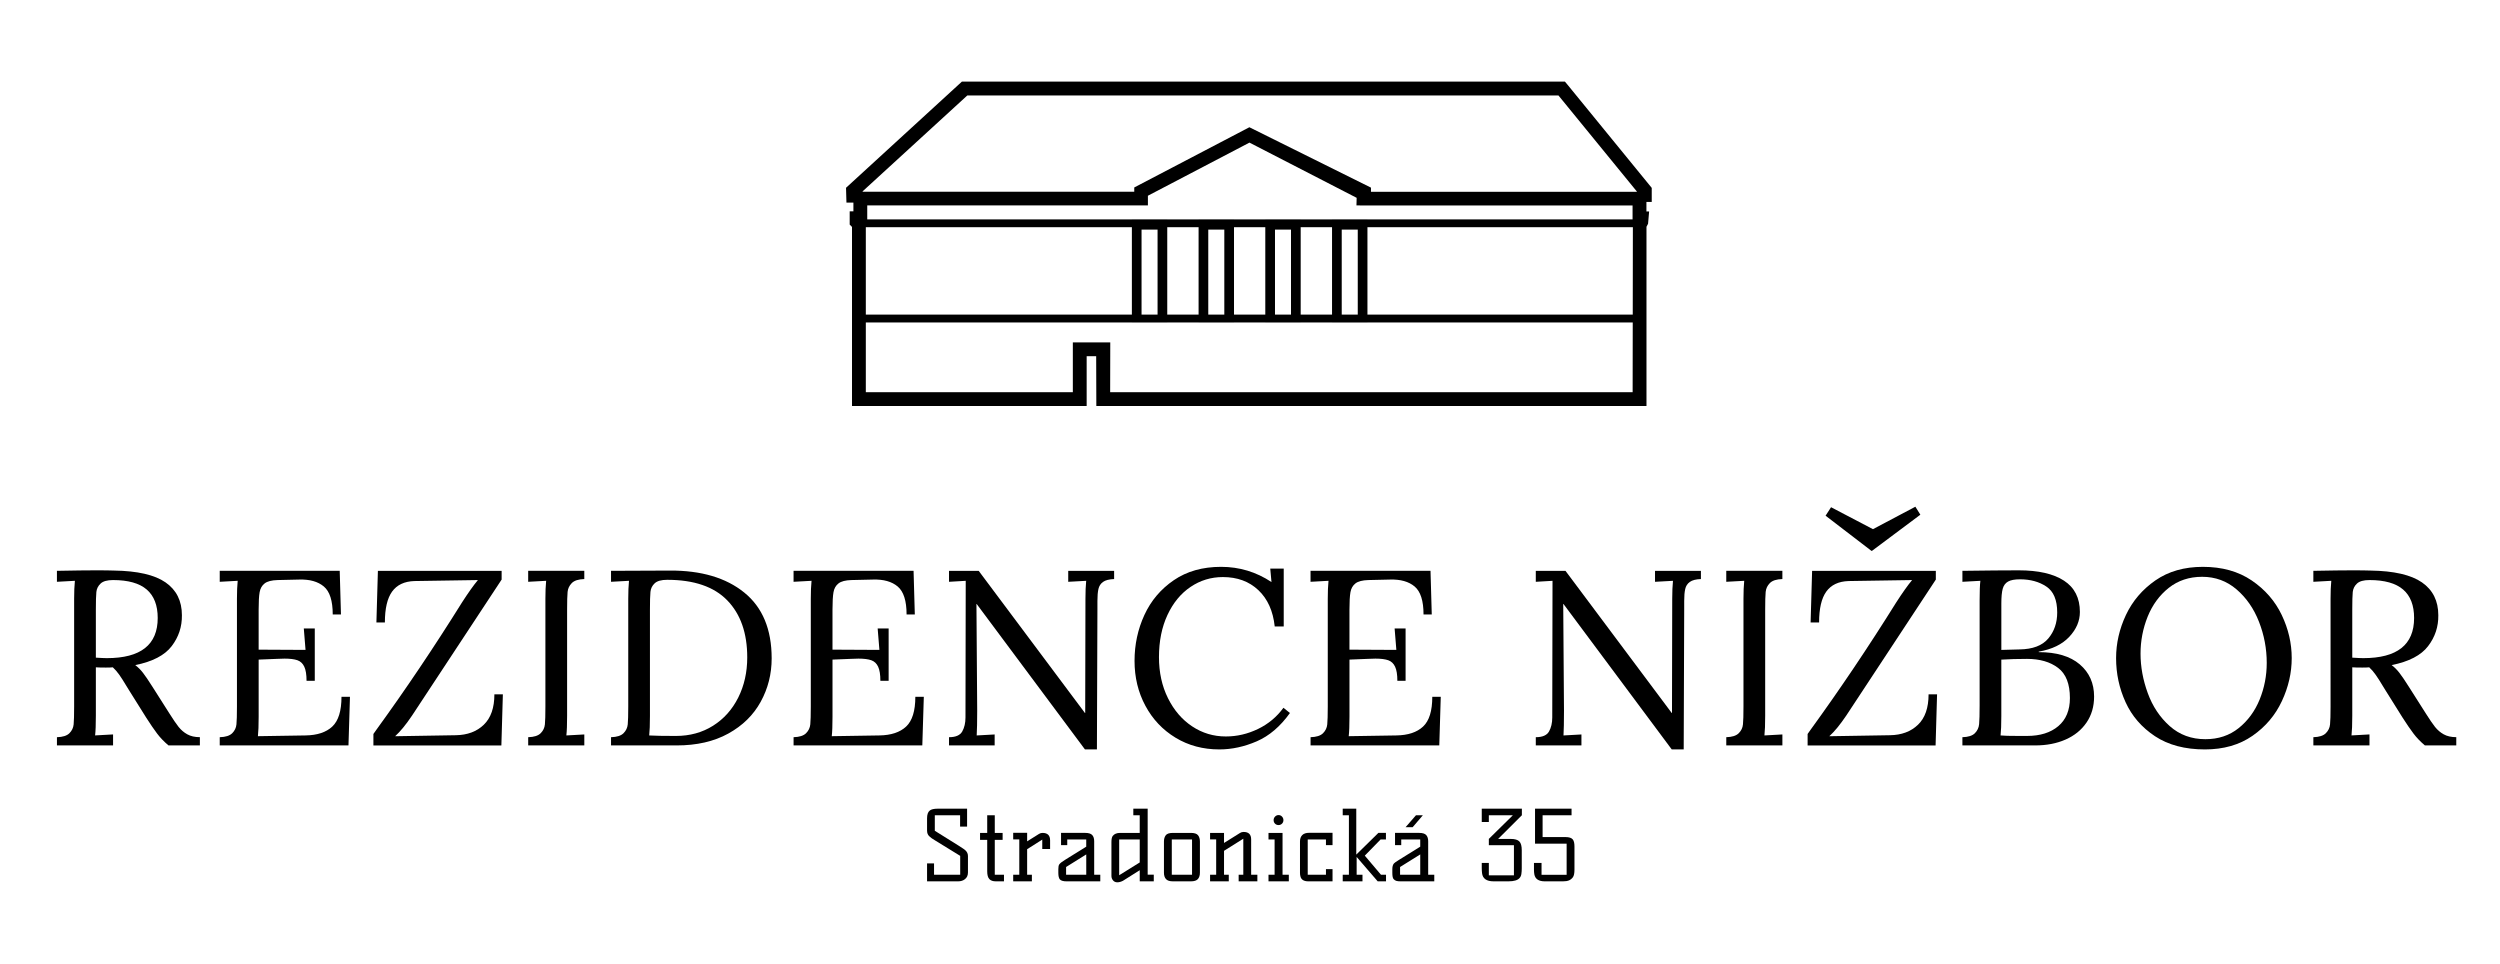 <?xml version="1.0" encoding="utf-8"?>
<!-- Generator: Adobe Illustrator 16.0.0, SVG Export Plug-In . SVG Version: 6.00 Build 0)  -->
<!DOCTYPE svg PUBLIC "-//W3C//DTD SVG 1.1//EN" "http://www.w3.org/Graphics/SVG/1.1/DTD/svg11.dtd">
<svg version="1.1" id="Vrstva_1" xmlns="http://www.w3.org/2000/svg" xmlns:xlink="http://www.w3.org/1999/xlink" x="0px" y="0px"
	 width="223px" height="86px" viewBox="0 0 223 86" enable-background="new 0 0 223 86" xml:space="preserve">
<g>
	<path d="M5.079,65.758c0.519-0.013,0.89-0.133,1.112-0.354c0.223-0.223,0.349-0.485,0.378-0.79
		c0.029-0.304,0.044-0.834,0.044-1.591V53.41c0-0.623,0.022-1.157,0.067-1.602l-1.602,0.088v-0.978
		c1.543-0.03,2.707-0.045,3.494-0.045c0.711,0,1.246,0.008,1.602,0.021c2.092,0.03,3.623,0.383,4.595,1.057
		c0.971,0.676,1.457,1.651,1.457,2.927c0.015,1.023-0.289,1.943-0.912,2.759c-0.623,0.816-1.706,1.379-3.248,1.69
		c0.251,0.193,0.482,0.423,0.689,0.69c0.208,0.267,0.49,0.683,0.846,1.246l1.513,2.381c0.327,0.52,0.597,0.916,0.812,1.19
		s0.475,0.497,0.779,0.667c0.304,0.171,0.679,0.255,1.124,0.255v0.734h-2.803c-0.401-0.341-0.739-0.691-1.013-1.056
		c-0.274-0.363-0.597-0.835-0.967-1.413l-1.491-2.381l-0.289-0.468c-0.238-0.399-0.446-0.726-0.624-0.978
		c-0.177-0.253-0.371-0.476-0.578-0.668c-0.133,0.015-0.341,0.022-0.623,0.022c-0.401,0-0.697-0.008-0.891-0.022v4.316
		c0,0.787-0.022,1.372-0.067,1.757l1.602-0.088v0.978H5.079V65.758z M14.068,55.123c0-1.126-0.327-1.972-0.979-2.536
		c-0.652-0.563-1.654-0.846-3.004-0.846c-0.519,0-0.89,0.104-1.112,0.312c-0.222,0.208-0.349,0.46-0.378,0.757
		c-0.03,0.297-0.045,0.823-0.045,1.58v4.272c0.446,0.029,0.771,0.044,0.979,0.044C12.556,58.706,14.068,57.512,14.068,55.123z"/>
	<path d="M19.6,65.758c0.519-0.013,0.89-0.133,1.113-0.354c0.223-0.223,0.349-0.485,0.378-0.79c0.03-0.304,0.045-0.834,0.045-1.591
		V53.41c0-0.623,0.022-1.157,0.066-1.602L19.6,51.896v-0.978h10.703l0.111,3.894h-0.734c0-1.217-0.263-2.047-0.79-2.493
		c-0.527-0.444-1.264-0.652-2.214-0.622l-1.914,0.044c-0.534,0.016-0.92,0.115-1.157,0.301c-0.237,0.186-0.386,0.444-0.445,0.779
		c-0.06,0.333-0.089,0.855-0.089,1.568v3.56l4.183,0.022l-0.155-1.914h0.979v4.673h-0.734c0-0.549-0.066-0.968-0.2-1.257
		c-0.134-0.289-0.338-0.481-0.612-0.579c-0.275-0.096-0.657-0.145-1.146-0.145l-0.689,0.022l-1.625,0.066v5.096
		c0,0.771-0.022,1.351-0.066,1.736l4.25-0.068c1.038-0.015,1.833-0.277,2.381-0.789c0.549-0.512,0.824-1.398,0.824-2.659h0.756
		l-0.133,4.338H19.6V65.758z"/>
	<path d="M33.308,65.47l0.267-0.378c2.596-3.575,5.14-7.357,7.632-11.348c0.564-0.875,1.038-1.543,1.424-2.003l-5.673,0.089
		c-0.891,0.03-1.551,0.342-1.98,0.936c-0.43,0.593-0.646,1.512-0.646,2.758h-0.756l0.133-4.604h11.037v0.778l-7.988,12.127
		c-0.549,0.814-1.053,1.431-1.513,1.847l5.407-0.09c1.038-0.015,1.873-0.326,2.503-0.935c0.63-0.607,0.945-1.513,0.945-2.714h0.756
		l-0.133,4.56H33.308V65.47z"/>
	<path d="M47.115,65.758c0.519-0.013,0.89-0.133,1.112-0.354c0.223-0.223,0.349-0.485,0.378-0.79
		c0.03-0.304,0.045-0.834,0.045-1.591V53.41c0-0.623,0.022-1.157,0.066-1.602l-1.602,0.088v-0.978h5.006v0.733
		c-0.519,0.015-0.89,0.134-1.112,0.355c-0.222,0.224-0.349,0.486-0.378,0.79c-0.029,0.305-0.044,0.835-0.044,1.592v9.456
		c0,0.787-0.022,1.372-0.067,1.757l1.602-0.088v0.978h-5.006V65.758z"/>
	<path d="M54.504,65.758c0.519-0.013,0.89-0.133,1.113-0.354c0.223-0.223,0.349-0.485,0.378-0.79
		c0.029-0.304,0.045-0.834,0.045-1.591V53.41c0-0.623,0.021-1.157,0.066-1.602l-1.602,0.088v-0.978l5.251-0.023
		c2.789-0.014,4.999,0.639,6.63,1.958c1.632,1.32,2.448,3.278,2.448,5.875c0,1.395-0.327,2.685-0.979,3.871
		c-0.652,1.188-1.617,2.133-2.893,2.837c-1.276,0.705-2.812,1.056-4.605,1.056h-5.852V65.758z M63.605,64.735
		c0.964-0.607,1.713-1.446,2.248-2.515c0.533-1.067,0.801-2.261,0.801-3.582c0-2.166-0.594-3.86-1.78-5.084
		c-1.188-1.224-2.975-1.835-5.363-1.835c-0.52,0-0.89,0.104-1.113,0.312c-0.222,0.207-0.349,0.463-0.378,0.767
		c-0.03,0.305-0.045,0.835-0.045,1.592v9.478c0,0.771-0.022,1.351-0.066,1.735c0.519,0.031,1.313,0.044,2.381,0.044
		C61.535,65.646,62.64,65.344,63.605,64.735z"/>
	<path d="M70.787,65.758c0.52-0.013,0.89-0.133,1.113-0.354c0.223-0.223,0.348-0.485,0.378-0.79
		c0.029-0.304,0.045-0.834,0.045-1.591V53.41c0-0.623,0.021-1.157,0.066-1.602l-1.603,0.088v-0.978H81.49l0.111,3.894h-0.734
		c0-1.217-0.264-2.047-0.79-2.493c-0.527-0.444-1.265-0.652-2.214-0.622l-1.914,0.044c-0.534,0.016-0.92,0.115-1.156,0.301
		c-0.237,0.186-0.387,0.444-0.445,0.779c-0.06,0.333-0.09,0.855-0.09,1.568v3.56l4.184,0.022l-0.155-1.914h0.979v4.673H78.53
		c0-0.549-0.066-0.968-0.199-1.257c-0.135-0.289-0.338-0.481-0.612-0.579c-0.275-0.096-0.656-0.145-1.146-0.145l-0.689,0.022
		l-1.625,0.066v5.096c0,0.771-0.021,1.351-0.066,1.736l4.25-0.068c1.038-0.015,1.832-0.277,2.381-0.789s0.824-1.398,0.824-2.659
		h0.756l-0.134,4.338H70.787V65.758z"/>
	<path d="M87.121,53.878h-0.022l0.067,9.523c0,0.993-0.016,1.728-0.045,2.201l1.602-0.088v0.978h-4.071v-0.734
		c0.593,0,0.986-0.17,1.18-0.51c0.192-0.342,0.289-0.758,0.289-1.247l0.022-12.192l-1.491,0.088v-0.978h2.647l9.479,12.682H96.8
		l0.022-10.19c0-0.623,0.022-1.157,0.066-1.602l-1.602,0.088v-0.978h4.094v0.733c-0.445,0.015-0.775,0.101-0.99,0.256
		s-0.352,0.367-0.411,0.635c-0.06,0.267-0.089,0.622-0.089,1.067v0.779l-0.045,12.459h-1.068L87.121,53.878z"/>
	<path d="M104.861,65.804c-1.15-0.697-2.047-1.646-2.692-2.849c-0.646-1.201-0.968-2.536-0.968-4.005
		c0-1.453,0.292-2.818,0.879-4.094c0.586-1.275,1.461-2.31,2.626-3.104c1.163-0.794,2.569-1.19,4.216-1.19
		c1.631,0,3.129,0.452,4.494,1.357l-0.11-1.202h1.202v5.162h-0.803c-0.148-1.379-0.634-2.459-1.457-3.237s-1.88-1.168-3.17-1.168
		c-1.054,0-2.015,0.293-2.882,0.879c-0.868,0.586-1.554,1.421-2.059,2.503c-0.504,1.083-0.757,2.337-0.757,3.761
		c0,1.364,0.268,2.584,0.802,3.659c0.534,1.076,1.253,1.915,2.158,2.515c0.904,0.601,1.905,0.901,3.004,0.901
		c0.993,0,1.95-0.223,2.87-0.668c0.919-0.444,1.677-1.075,2.269-1.891l0.579,0.467c-0.859,1.201-1.847,2.043-2.959,2.525
		c-1.112,0.481-2.225,0.723-3.337,0.723C107.313,66.849,106.011,66.501,104.861,65.804z"/>
	<path d="M116.901,65.758c0.52-0.013,0.89-0.133,1.112-0.354c0.223-0.223,0.35-0.485,0.378-0.79
		c0.028-0.304,0.046-0.834,0.046-1.591V53.41c0-0.623,0.02-1.157,0.065-1.602l-1.602,0.088v-0.978h10.702l0.111,3.894h-0.734
		c0-1.217-0.264-2.047-0.79-2.493c-0.526-0.444-1.265-0.652-2.213-0.622l-1.914,0.044c-0.534,0.016-0.92,0.115-1.158,0.301
		c-0.236,0.186-0.385,0.444-0.444,0.779c-0.059,0.333-0.089,0.855-0.089,1.568v3.56l4.183,0.022l-0.155-1.914h0.979v4.673h-0.734
		c0-0.549-0.066-0.968-0.201-1.257c-0.134-0.289-0.338-0.481-0.611-0.579c-0.275-0.096-0.656-0.145-1.146-0.145l-0.689,0.022
		l-1.624,0.066v5.096c0,0.771-0.022,1.351-0.068,1.736l4.251-0.068c1.038-0.015,1.833-0.277,2.38-0.789
		c0.551-0.512,0.824-1.398,0.824-2.659h0.756l-0.132,4.338h-11.481V65.758z"/>
	<path d="M139.464,53.878h-0.024l0.068,9.523c0,0.993-0.016,1.728-0.044,2.201l1.6-0.088v0.978h-4.071v-0.734
		c0.595,0,0.986-0.17,1.18-0.51c0.192-0.342,0.289-0.758,0.289-1.247l0.023-12.192l-1.492,0.088v-0.978h2.648l9.479,12.682h0.022
		l0.021-10.19c0-0.623,0.023-1.157,0.067-1.602l-1.602,0.088v-0.978h4.094v0.733c-0.446,0.015-0.775,0.101-0.989,0.256
		c-0.217,0.155-0.354,0.367-0.412,0.635c-0.061,0.267-0.09,0.622-0.09,1.067v0.779l-0.045,12.459h-1.067L139.464,53.878z"/>
	<path d="M153.984,65.758c0.519-0.013,0.888-0.133,1.11-0.354c0.223-0.223,0.35-0.485,0.378-0.79
		c0.031-0.304,0.046-0.834,0.046-1.591V53.41c0-0.623,0.022-1.157,0.066-1.602l-1.601,0.088v-0.978h5.005v0.733
		c-0.519,0.015-0.89,0.134-1.112,0.355c-0.223,0.224-0.348,0.486-0.378,0.79c-0.03,0.305-0.044,0.835-0.044,1.592v9.456
		c0,0.787-0.023,1.372-0.067,1.757l1.602-0.088v0.978h-5.005V65.758z"/>
	<path d="M161.239,65.47l0.267-0.378c2.597-3.575,5.141-7.357,7.632-11.348c0.564-0.875,1.038-1.543,1.423-2.003l-5.672,0.089
		c-0.891,0.03-1.551,0.342-1.981,0.936c-0.429,0.593-0.645,1.512-0.645,2.758h-0.757l0.134-4.604h11.036v0.778l-7.987,12.127
		c-0.549,0.814-1.054,1.431-1.515,1.847l5.409-0.09c1.036-0.015,1.872-0.326,2.501-0.935c0.632-0.607,0.945-1.513,0.945-2.714h0.757
		l-0.132,4.56h-11.415V65.47z M162.842,46.001l0.489-0.757l3.737,1.958l3.783-2.003l0.445,0.713l-4.318,3.227h-0.044L162.842,46.001
		z"/>
	<path d="M175.048,65.758c0.519-0.013,0.888-0.133,1.11-0.354c0.223-0.223,0.35-0.493,0.379-0.813
		c0.03-0.319,0.045-0.879,0.045-1.68v-9.345c0-0.801,0.022-1.387,0.066-1.758l-1.601,0.088v-0.978
		c2.164-0.03,3.84-0.045,5.027-0.045c1.75,0,3.096,0.308,4.037,0.923c0.942,0.615,1.415,1.547,1.415,2.792
		c0,0.802-0.315,1.54-0.945,2.214c-0.632,0.676-1.54,1.117-2.727,1.324v0.045c1.587,0,2.808,0.363,3.66,1.09
		c0.853,0.728,1.279,1.684,1.279,2.871c0,0.89-0.227,1.665-0.679,2.325s-1.075,1.163-1.868,1.512
		c-0.794,0.349-1.695,0.522-2.705,0.522h-6.495V65.758z M183.603,64.77c0.689-0.586,1.033-1.421,1.033-2.504
		c0-1.26-0.351-2.158-1.057-2.692c-0.704-0.533-1.627-0.801-2.769-0.801c-0.816,0-1.58,0.022-2.292,0.066v5.028
		c0,0.771-0.023,1.351-0.067,1.735c0.281,0.031,0.816,0.044,1.602,0.044h0.758C181.982,65.646,182.912,65.354,183.603,64.77z
		 M180.143,57.928c1.171-0.016,2.025-0.338,2.559-0.969c0.533-0.63,0.801-1.405,0.801-2.325c0-1.112-0.322-1.884-0.968-2.314
		c-0.646-0.43-1.428-0.645-2.348-0.645c-0.475,0-0.831,0.066-1.067,0.2c-0.237,0.133-0.398,0.349-0.479,0.646
		c-0.081,0.296-0.121,0.734-0.121,1.313v4.139L180.143,57.928z"/>
	<path d="M192.226,65.671c-1.187-0.787-2.063-1.799-2.627-3.038c-0.563-1.238-0.844-2.547-0.844-3.927
		c0-1.32,0.292-2.604,0.878-3.85c0.587-1.246,1.462-2.272,2.626-3.082c1.165-0.808,2.576-1.212,4.239-1.212
		c1.705,0,3.155,0.404,4.35,1.212c1.193,0.81,2.087,1.836,2.681,3.082c0.595,1.246,0.892,2.529,0.892,3.85
		c0,1.306-0.294,2.585-0.881,3.838c-0.584,1.254-1.46,2.284-2.623,3.093c-1.165,0.809-2.58,1.212-4.241,1.212
		C194.896,66.849,193.412,66.455,192.226,65.671z M199.69,64.947c0.823-0.66,1.446-1.509,1.87-2.548
		c0.422-1.038,0.633-2.128,0.633-3.271c0-1.261-0.229-2.481-0.69-3.66c-0.459-1.18-1.128-2.144-2.002-2.893
		s-1.897-1.124-3.069-1.124c-1.157,0-2.151,0.331-2.982,0.99c-0.83,0.66-1.457,1.518-1.881,2.569
		c-0.422,1.054-0.633,2.151-0.633,3.294c0,1.171,0.215,2.347,0.646,3.526c0.429,1.179,1.082,2.158,1.958,2.938
		c0.874,0.778,1.935,1.168,3.18,1.168C197.877,65.938,198.866,65.606,199.69,64.947z"/>
	<path d="M206.352,65.758c0.518-0.013,0.888-0.133,1.11-0.354c0.223-0.223,0.35-0.485,0.378-0.79
		c0.03-0.304,0.046-0.834,0.046-1.591V53.41c0-0.623,0.021-1.157,0.065-1.602l-1.6,0.088v-0.978c1.542-0.03,2.705-0.045,3.492-0.045
		c0.711,0,1.246,0.008,1.602,0.021c2.092,0.03,3.623,0.383,4.596,1.057c0.97,0.676,1.456,1.651,1.456,2.927
		c0.016,1.023-0.288,1.943-0.913,2.759c-0.621,0.816-1.705,1.379-3.248,1.69c0.254,0.193,0.483,0.423,0.69,0.69
		c0.208,0.267,0.49,0.683,0.846,1.246l1.513,2.381c0.328,0.52,0.598,0.916,0.813,1.19c0.214,0.274,0.474,0.497,0.777,0.667
		c0.305,0.171,0.679,0.255,1.125,0.255v0.734h-2.803c-0.401-0.341-0.739-0.691-1.013-1.056c-0.275-0.363-0.598-0.835-0.969-1.413
		l-1.49-2.381l-0.289-0.468c-0.238-0.399-0.445-0.726-0.625-0.978c-0.175-0.253-0.369-0.476-0.577-0.668
		c-0.133,0.015-0.341,0.022-0.623,0.022c-0.399,0-0.696-0.008-0.889-0.022v4.316c0,0.787-0.024,1.372-0.068,1.757l1.603-0.088v0.978
		h-5.005V65.758z M215.338,55.123c0-1.126-0.325-1.972-0.979-2.536c-0.651-0.563-1.654-0.846-3.003-0.846
		c-0.519,0-0.89,0.104-1.112,0.312c-0.224,0.208-0.348,0.46-0.379,0.757c-0.03,0.297-0.043,0.823-0.043,1.58v4.272
		c0.445,0.029,0.77,0.044,0.979,0.044C213.826,58.706,215.338,57.512,215.338,55.123z"/>
</g>
<g>
	<path d="M85.527,75.444c0.116,0.081,0.224,0.15,0.324,0.211s0.189,0.125,0.264,0.196c0.15,0.138,0.226,0.307,0.226,0.51v1.469
		c0,0.26-0.093,0.459-0.277,0.597c-0.155,0.125-0.36,0.189-0.613,0.189h-2.758v-1.599h0.623v1.011h2.333v-1.685l-2.264-1.393
		c-0.202-0.114-0.368-0.234-0.497-0.359c-0.13-0.121-0.195-0.29-0.195-0.505v-1.089c0-0.341,0.081-0.573,0.242-0.698
		c0.139-0.111,0.378-0.166,0.718-0.166h2.61v1.599H85.64v-1.011h-2.255v1.384L85.527,75.444z"/>
	<path d="M88.734,72.722v1.573h0.7v0.621h-0.7v3.112h0.821v0.588h-0.727c-0.259,0-0.452-0.067-0.579-0.202
		c-0.127-0.136-0.19-0.368-0.19-0.696v-2.802h-0.639v-0.621h0.639v-1.573H88.734z"/>
	<path d="M92.995,74.295c0.449,0,0.674,0.223,0.674,0.665v0.77H92.97v-0.837l-1.349,0.854v2.282h0.423v0.588h-1.667v-0.588h0.544
		v-3.154h-0.544v-0.588h1.244v0.762l1.063-0.667C92.776,74.323,92.88,74.295,92.995,74.295z"/>
	<path d="M98.146,78.028v0.588h-3.008c-0.294,0-0.492-0.058-0.596-0.172c-0.093-0.104-0.139-0.301-0.139-0.588v-0.32
		c0-0.208,0.026-0.348,0.078-0.424c0.074-0.109,0.244-0.245,0.51-0.407l1.901-1.183v-0.641h-1.694v0.502h-0.553v-1.089h2.161
		c0.293,0,0.499,0.064,0.617,0.188c0.118,0.129,0.178,0.313,0.178,0.554v2.991H98.146z M96.894,76.213l-1.798,1.124v0.691h1.798
		V76.213z"/>
	<path d="M102.917,78.019v0.598h-1.253v-0.994l-1.495,0.943c-0.179,0.092-0.348,0.137-0.506,0.137s-0.285-0.058-0.38-0.172
		c-0.096-0.116-0.143-0.248-0.143-0.396v-3.025c0-0.267,0.04-0.447,0.12-0.547c0.139-0.178,0.358-0.267,0.657-0.267h1.746v-1.573
		h-0.571v-0.588h1.28v5.885H102.917z M101.664,74.882h-1.833v3.19l1.833-1.141V74.882z"/>
	<path d="M104.628,78.616c-0.294,0-0.501-0.067-0.622-0.202c-0.121-0.136-0.182-0.324-0.182-0.567v-2.782
		c0-0.231,0.054-0.417,0.16-0.557c0.105-0.143,0.321-0.213,0.644-0.213h1.599c0.317,0,0.53,0.07,0.64,0.213
		c0.11,0.14,0.165,0.325,0.165,0.557v2.782c0,0.243-0.062,0.432-0.182,0.567c-0.122,0.135-0.329,0.202-0.623,0.202H104.628z
		 M104.524,78.028h1.806v-3.146h-1.806V78.028z"/>
	<path d="M110.929,74.209c0.449,0,0.674,0.221,0.674,0.665v3.154h0.554v0.588h-1.669v-0.588h0.415v-3.215l-1.72,1.08v2.135h0.424
		v0.588h-1.668v-0.588h0.544v-3.154h-0.544v-0.579h1.244v0.897l1.435-0.897C110.709,74.237,110.813,74.209,110.929,74.209z"/>
	<path d="M114.402,78.028h0.561v0.588h-1.813v-0.588h0.544v-3.146h-0.544v-0.587h1.253V78.028z M114.048,72.705
		c0.122,0,0.224,0.044,0.308,0.135c0.083,0.088,0.125,0.195,0.125,0.317c0,0.125-0.042,0.229-0.125,0.313
		c-0.084,0.082-0.188,0.126-0.311,0.126c-0.125,0-0.229-0.044-0.313-0.126c-0.083-0.083-0.125-0.188-0.125-0.313
		c0-0.122,0.043-0.229,0.129-0.317C113.824,72.749,113.927,72.705,114.048,72.705z"/>
	<path d="M118.862,78.616h-2.152c-0.415,0-0.653-0.155-0.717-0.466c-0.024-0.093-0.034-0.19-0.034-0.294v-2.802
		c0-0.241,0.067-0.429,0.203-0.565c0.135-0.136,0.341-0.203,0.617-0.203h2.083v1.098h-0.587v-0.502h-1.626v3.146h1.626v-0.501h0.587
		V78.616z"/>
	<path d="M123.633,78.028v0.588h-0.742l-1.878-2.178v1.59h0.521v0.588h-1.763v-0.588h0.552v-5.307h-0.552v-0.588h1.209v4.098
		l1.972-1.937h0.674v0.587h-0.477l-1.409,1.443l1.444,1.703H123.633z"/>
	<path d="M127.938,78.028v0.588h-3.008c-0.148,0-0.272-0.014-0.368-0.039c-0.095-0.025-0.179-0.081-0.253-0.163
		c-0.076-0.085-0.113-0.271-0.113-0.558v-0.32c0-0.208,0.037-0.365,0.113-0.477c0.051-0.074,0.209-0.192,0.474-0.354l1.902-1.183
		v-0.641h-1.694v0.502h-0.554v-1.089h2.161c0.293,0,0.499,0.064,0.617,0.188c0.118,0.129,0.179,0.313,0.179,0.554v2.991H127.938z
		 M126.685,76.213l-1.799,1.124v0.691h1.799V76.213z M125.379,73.785h0.631l0.908-1.063h-0.614L125.379,73.785z"/>
	<path d="M135.75,72.722l-2.117,2.11h1.114c0.382,0,0.644,0.077,0.787,0.232c0.138,0.148,0.207,0.408,0.207,0.776v1.617
		c0,0.189-0.012,0.358-0.035,0.507c-0.022,0.145-0.078,0.267-0.162,0.357c-0.169,0.196-0.5,0.294-0.996,0.294h-1.313
		c-0.635,0-0.979-0.243-1.036-0.726c-0.017-0.146-0.027-0.297-0.027-0.459v-0.458h0.632v1.105h2.238v-2.688h-2.238v-0.56l2.144-2.11
		h-2.144v0.604h-0.632v-1.192h3.579V72.722z"/>
	<path d="M139.631,74.666c0.329,0,0.55,0.072,0.665,0.216c0.098,0.129,0.146,0.335,0.146,0.623v2.064
		c0,0.329-0.047,0.558-0.142,0.684c-0.095,0.127-0.211,0.218-0.346,0.277c-0.137,0.058-0.316,0.086-0.54,0.086h-1.609
		c-0.552,0-0.866-0.208-0.941-0.621c-0.022-0.128-0.034-0.267-0.034-0.415v-0.606h0.676v1.055h2.238v-2.774h-2.819v-3.12h3.258
		v0.588H137.6v1.944H139.631z"/>
</g>
<g>
	<path d="M104.119,28.728h-3.156v-9.111h3.156V28.728z M101.826,28.349h1.429V20.48h-1.429V28.349z"/>
</g>
<g>
	<path d="M110.073,28.728h-3.159v-9.111h3.159V28.728z M107.778,28.349h1.431V20.48h-1.431V28.349z"/>
</g>
<g>
	<path d="M116.021,28.728h-3.156v-9.111h3.156V28.728z M113.729,28.349h1.428V20.48h-1.428V28.349z"/>
</g>
<g>
	<path d="M121.976,28.728h-3.158v-9.111h3.158V28.728z M119.682,28.349h1.43V20.48h-1.43V28.349z"/>
</g>
<path d="M139.777,7.501l-0.186-0.221h-53.79L75.466,16.75l0.037,1.323h0.621v0.776h-0.332v1.184l0.207,0.208v15.977H96.93v-4.443
	h0.849l0.014,4.443h49.073V20.227l0.141-0.269l0.095-1.097h-0.241v-0.848h0.474V16.76L139.777,7.501z M95.697,30.541v4.445H77.231
	v-6.223h68.409l-0.009,6.223H99.026l0.01-4.445H95.697z M76.935,17.076l9.351-8.563h52.726l7.004,8.579L146,17.106h-23.709v-0.369
	l-10.846-5.387l-10.269,5.372v0.383H76.965L76.935,17.076z M77.231,28.065v-7.799h68.421l-0.011,7.799H77.231z M77.358,19.567
	v-1.243h24.703v-0.001h0.332V17.46l9.059-4.739l9.561,4.925l-0.017,0.678h0.306v0.001h24.323v1.243H77.358z"/>
</svg>
